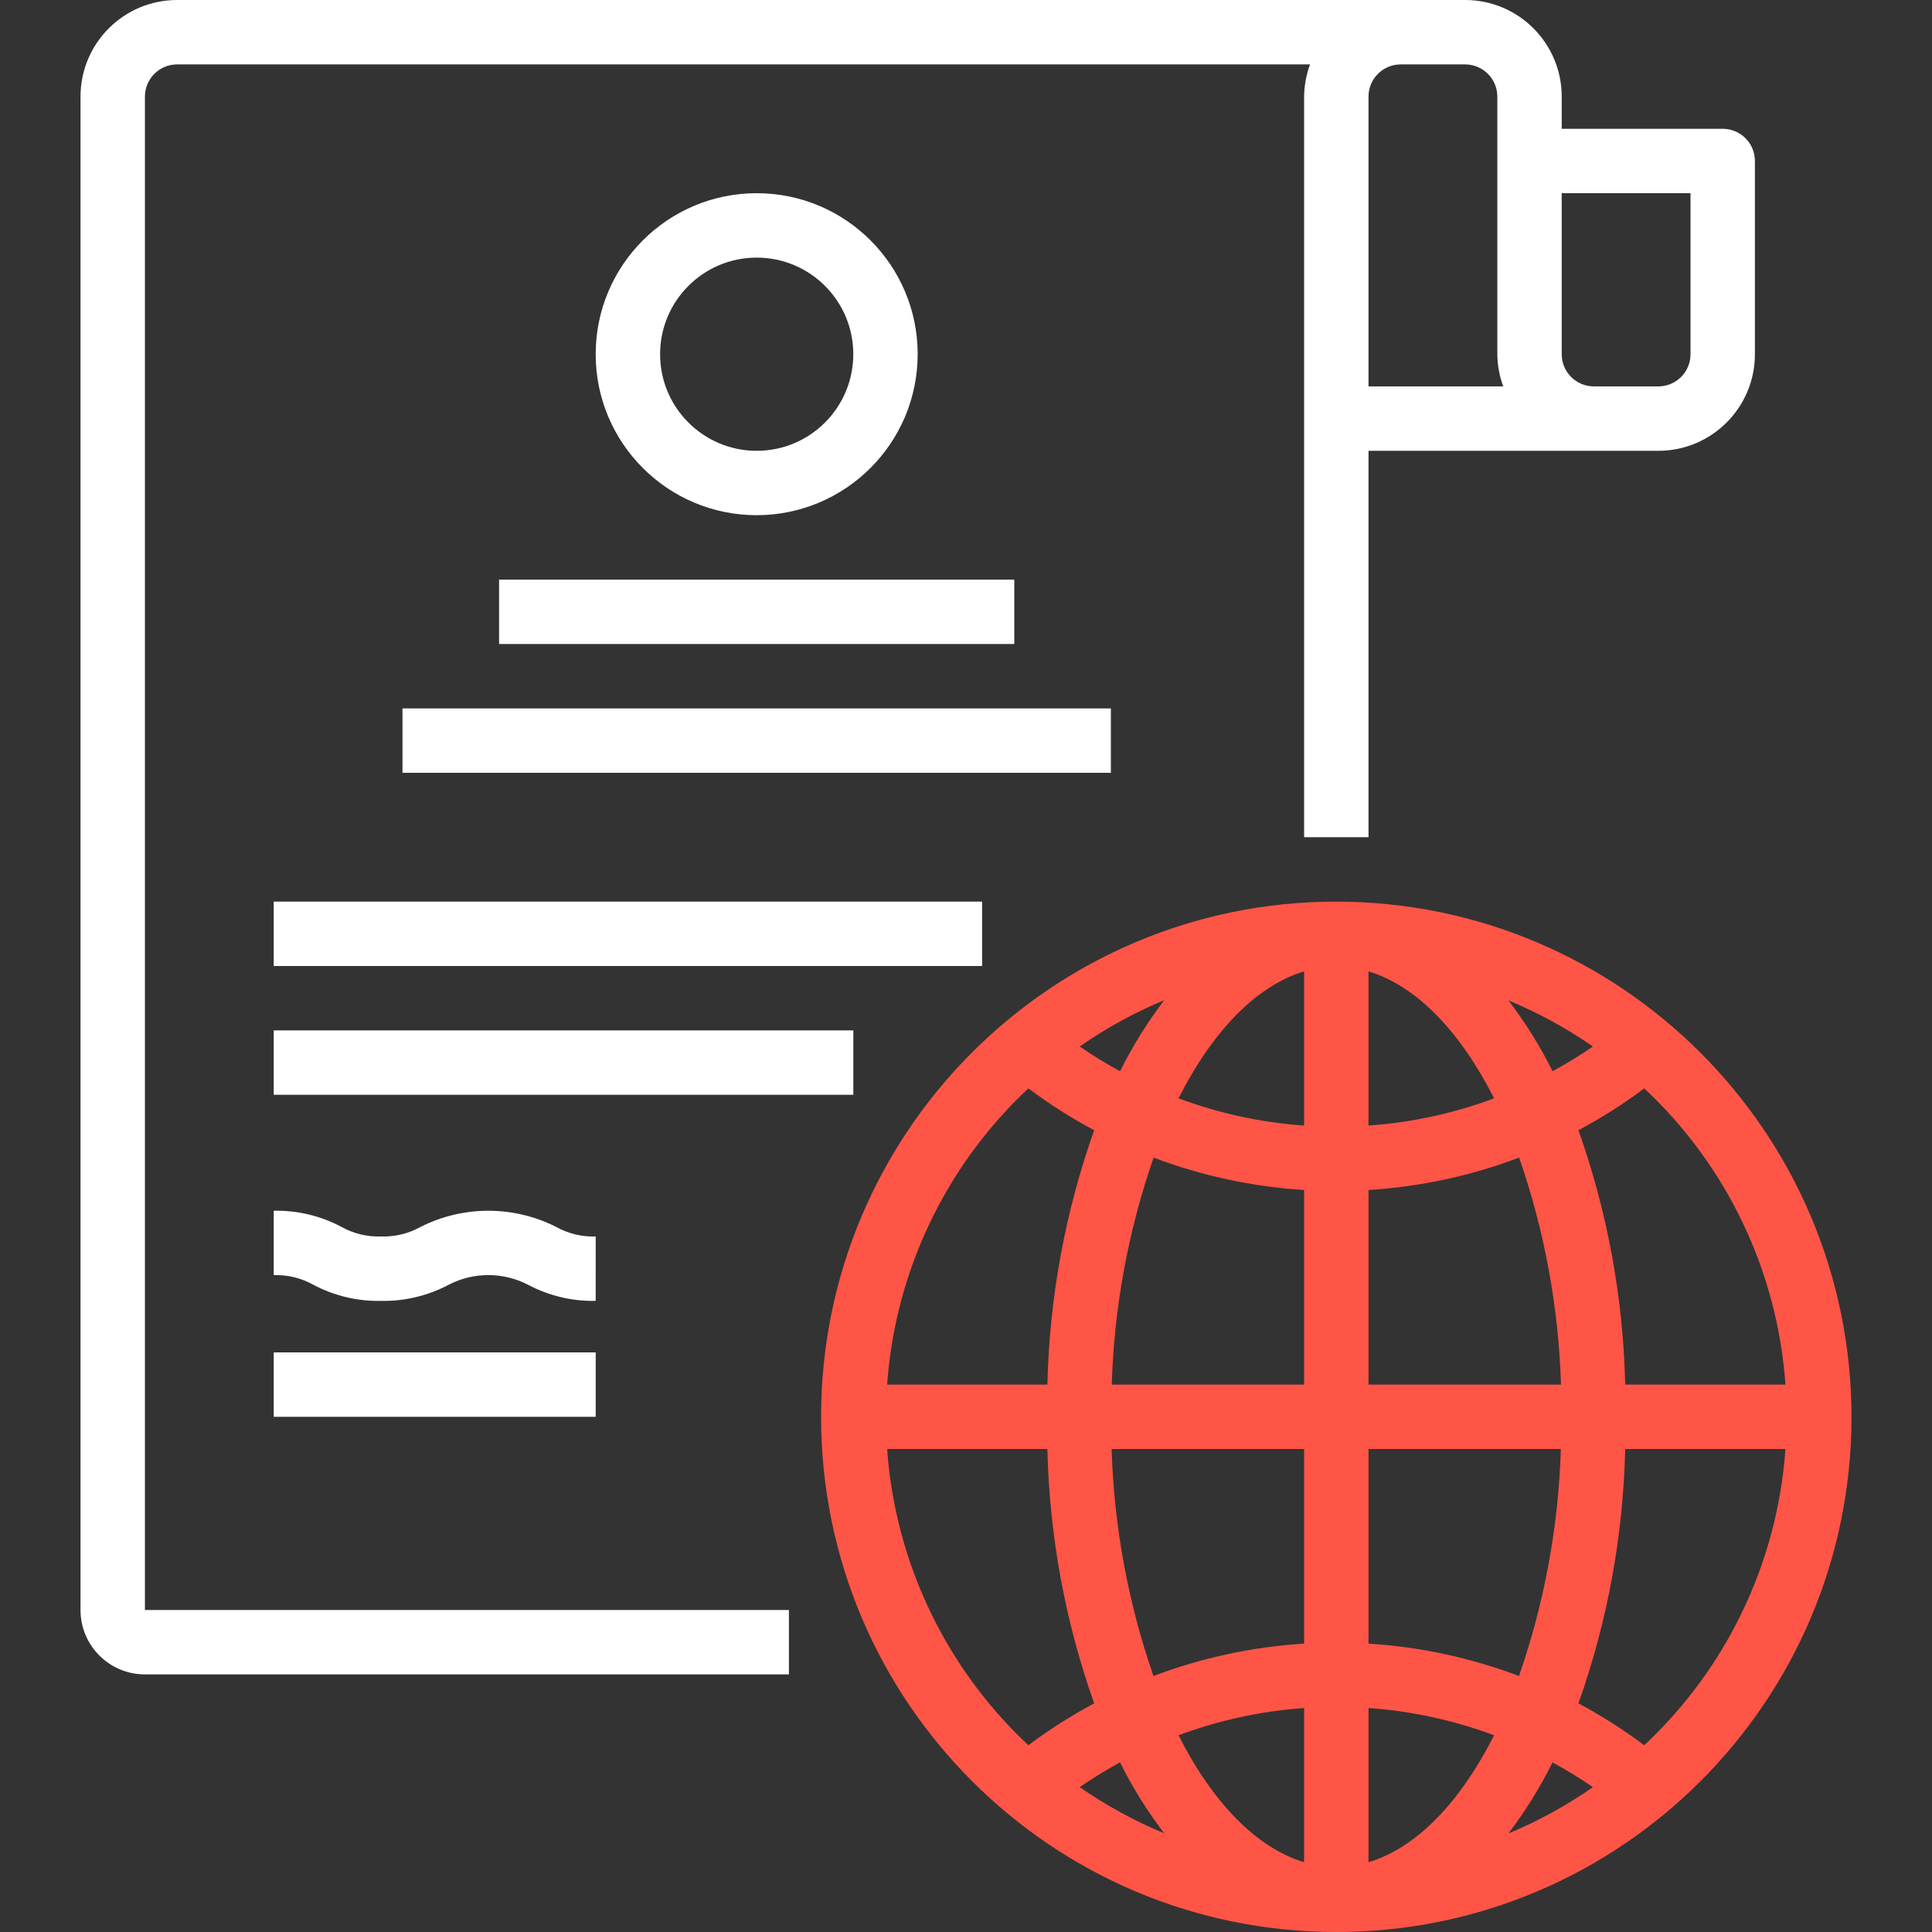 <svg xmlns="http://www.w3.org/2000/svg" width="80" height="80" viewBox="0 0 80 80" fill="none"><rect x="0" y="0" width="80" height="80" fill="#333333" stroke="none"/><path d="M6.001 4C6.001 3.264 6.598 2.667 7.334 2.667H54.246C54.088 3.094 54.005 3.545 54.001 4V34.667H56.667V18.667H68.667C70.876 18.667 72.667 16.876 72.667 14.667V6.667C72.667 5.93 72.07 5.333 71.334 5.333H64.667V4C64.667 1.791 62.876 0 60.667 0H7.334C5.125 0 3.334 1.791 3.334 4V66.667C3.334 68.139 4.528 69.333 6.001 69.333H32.667V66.667H6.001V4ZM70.001 14.667C70.001 15.403 69.404 16 68.667 16H66.001C65.264 16 64.667 15.403 64.667 14.667V8H70.001V14.667ZM60.667 2.667C61.404 2.667 62.001 3.264 62.001 4V14.667C62.005 15.122 62.088 15.573 62.246 16H56.667V4C56.667 3.264 57.264 2.667 58.001 2.667H60.667Z" fill="white"></path><path d="M55.333 37.334C43.551 37.334 34 46.885 34 58.667C34 70.449 43.551 80 55.333 80C67.115 80 76.667 70.449 76.667 58.667C76.653 46.891 67.109 37.347 55.333 37.334ZM73.932 57.334H67.296C67.214 53.742 66.561 50.186 65.36 46.8C66.311 46.293 67.222 45.714 68.084 45.067C71.512 48.271 73.601 52.653 73.932 57.334V57.334ZM56.667 40.223C58.66 40.824 60.472 42.72 61.867 45.48C60.196 46.102 58.445 46.483 56.667 46.608V40.223ZM62.459 41.423C63.69 41.932 64.864 42.573 65.959 43.334C65.421 43.704 64.864 44.046 64.289 44.356C63.773 43.322 63.16 42.339 62.459 41.42V41.423ZM54 40.223V46.608C52.222 46.483 50.471 46.102 48.8 45.48C50.195 42.72 52.007 40.824 54 40.223V40.223ZM46.378 44.356C45.803 44.046 45.245 43.704 44.708 43.334C45.803 42.571 46.976 41.927 48.208 41.415C47.506 42.337 46.893 43.324 46.378 44.361V44.356ZM54 49.275V57.334H46.035C46.132 54.13 46.717 50.96 47.768 47.934C49.766 48.69 51.867 49.142 54 49.275ZM54 60V68.059C51.865 68.191 49.763 68.643 47.762 69.4C46.712 66.373 46.127 63.203 46.029 60H54ZM54 70.725V77.111C52.007 76.509 50.195 74.613 48.8 71.854C50.471 71.231 52.222 70.851 54 70.725ZM48.208 75.914C46.976 75.403 45.803 74.761 44.708 74C45.245 73.63 45.803 73.288 46.378 72.977C46.894 74.012 47.507 74.995 48.208 75.914ZM56.667 77.113V70.725C58.445 70.851 60.196 71.231 61.867 71.854C60.472 74.613 58.667 76.509 56.667 77.111V77.113ZM64.289 72.98C64.864 73.29 65.421 73.632 65.959 74.003C64.864 74.766 63.691 75.409 62.459 75.921C63.161 74.998 63.774 74.011 64.289 72.972V72.98ZM56.667 68.059V60H64.632C64.534 63.203 63.95 66.373 62.898 69.4C60.9 68.643 58.8 68.192 56.667 68.059ZM56.667 57.334V49.275C58.801 49.143 60.904 48.691 62.904 47.934C63.955 50.96 64.54 54.13 64.637 57.334H56.667ZM42.583 45.067C43.445 45.714 44.355 46.293 45.307 46.8C44.106 50.186 43.453 53.742 43.37 57.334H36.734C37.066 52.653 39.155 48.271 42.583 45.067V45.067ZM36.734 60H43.37C43.453 63.592 44.106 67.147 45.307 70.533C44.355 71.04 43.445 71.62 42.583 72.267C39.155 69.063 37.066 64.68 36.734 60ZM68.084 72.267C67.222 71.62 66.311 71.04 65.36 70.533C66.561 67.147 67.214 63.592 67.296 60H73.932C73.601 64.68 71.512 69.063 68.084 72.267V72.267Z" fill="#FF5547"></path><path d="M37.999 14.667C37.999 10.985 35.014 8 31.333 8C27.651 8 24.666 10.985 24.666 14.667C24.666 18.348 27.651 21.333 31.333 21.333C35.013 21.329 37.995 18.347 37.999 14.667ZM27.333 14.667C27.333 12.458 29.124 10.667 31.333 10.667C33.542 10.667 35.333 12.458 35.333 14.667C35.333 16.876 33.542 18.667 31.333 18.667C29.124 18.667 27.333 16.876 27.333 14.667Z" fill="white"></path><path d="M20.666 24H41.999V26.667H20.666V24Z" fill="white"></path><path d="M16.666 29.334H45.999V32H16.666V29.334Z" fill="white"></path><path d="M11.334 37.334H40.667V40H11.334V37.334Z" fill="white"></path><path d="M11.334 42.666H35.334V45.333H11.334V42.666Z" fill="white"></path><path d="M11.334 56H24.667V58.667H11.334V56Z" fill="white"></path><path d="M24.667 51.2C24.092 51.219 23.523 51.081 23.022 50.8C21.26 49.913 19.184 49.913 17.422 50.8C16.92 51.081 16.35 51.219 15.775 51.2C15.202 51.219 14.634 51.081 14.134 50.8C13.273 50.343 12.309 50.113 11.334 50.134V52.8C11.908 52.781 12.475 52.919 12.975 53.2C13.837 53.657 14.8 53.887 15.775 53.867C16.75 53.886 17.713 53.657 18.576 53.2C19.607 52.665 20.835 52.665 21.866 53.2C22.727 53.657 23.691 53.886 24.666 53.867L24.667 51.2Z" fill="white"></path></svg>
